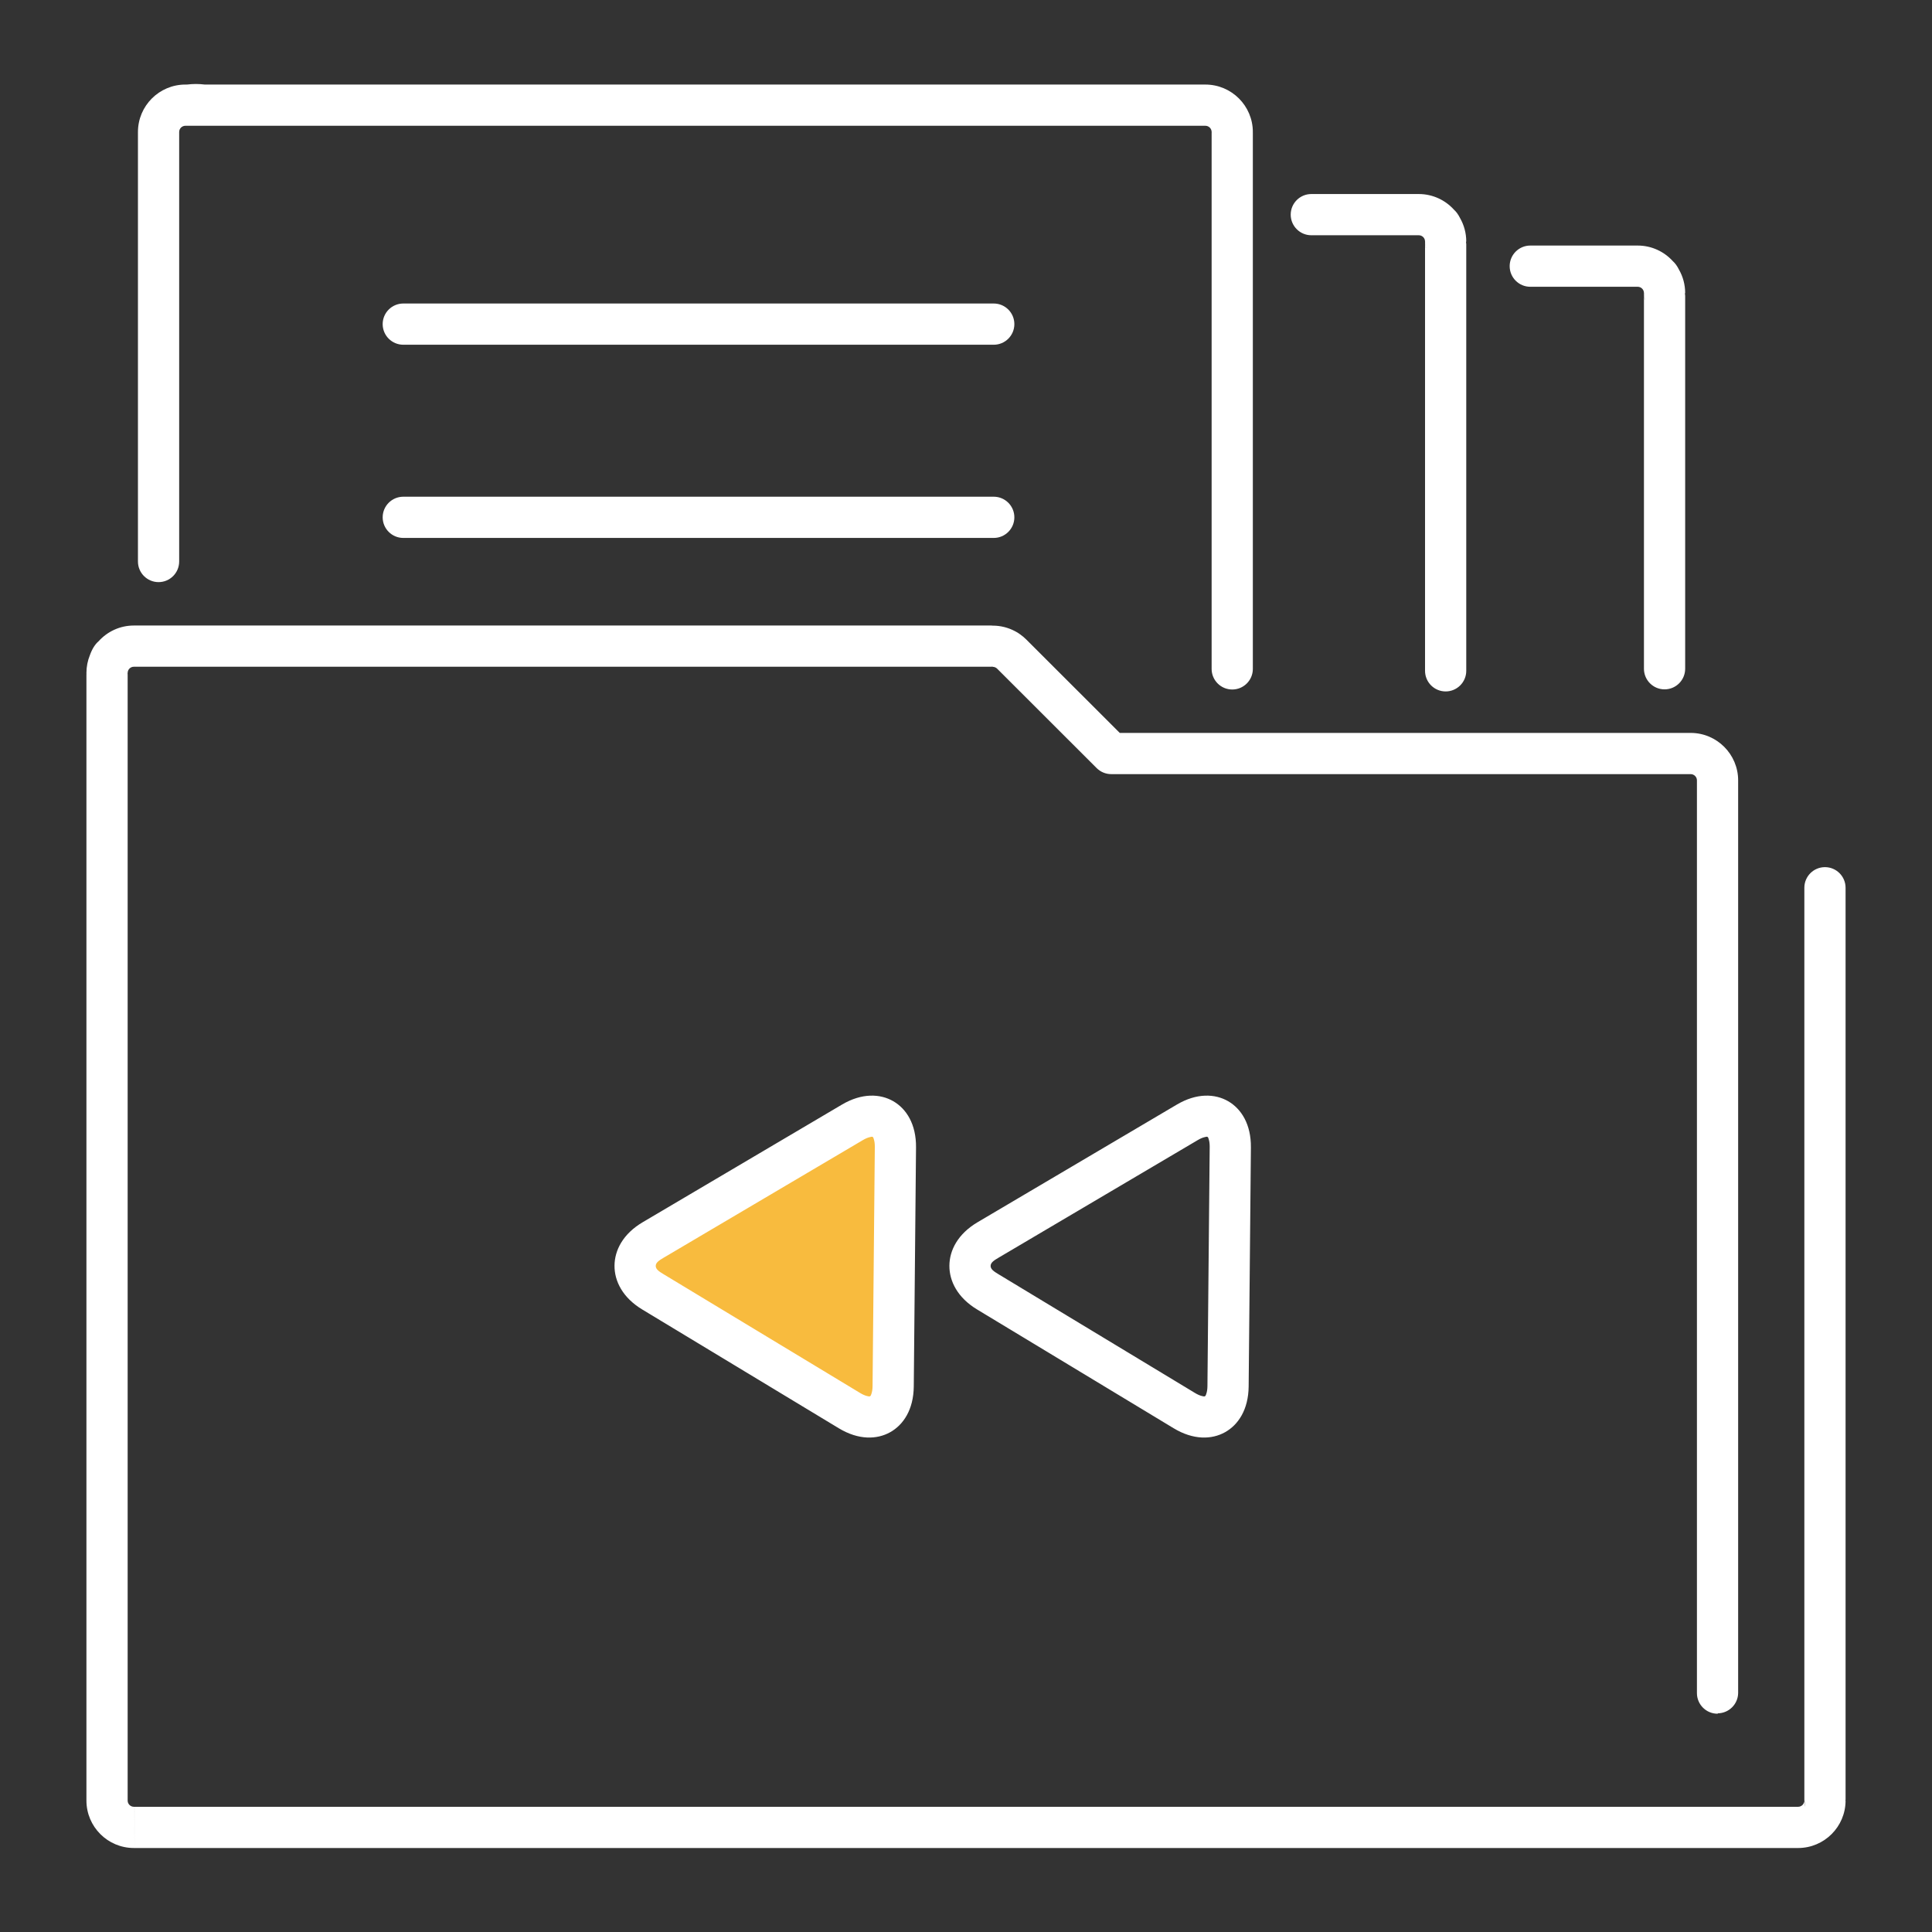 <svg height="300" viewBox="0 0 300 300" width="300" xmlns="http://www.w3.org/2000/svg"><rect x="0" y="0" width="300" height="300" fill="#333333" stroke="none"/><path d="m138.491 215.05c-.04 4.316-3.097 6.022-6.791 3.789l-30.52-18.443c-3.695-2.233-3.677-5.856.042-8.052l30.934-18.263c3.717-2.195 6.726-.459 6.685 3.858z" fill="#f8bb3e"/><path d="m20.903 286.957v-6.4h258.306c.535 0 .97-.435.97-.968 0 .339.053.665.15.972-.062-.306-.106-.626-.13-.954l-.02-.021v-.108l.013.013v-.004l-.013-.012v-141.626c0-1.766 1.434-3.2 3.2-3.2s3.2 1.434 3.2 3.2v141.626l-.012.012-.001.004-.007.118.02-.02c0 4.053-3.305 7.368-7.37 7.368zm-.113 0c-4.067 0-7.369-3.301-7.369-7.368v-174.986c0 .055.001.11.004.165l.006-.158-.01-.009v-.099l.014.014v-.003l-.014-.014c0-.977.19-1.91.536-2.763.333-.943.804-1.699 1.357-2.167 1.35-1.498 3.304-2.439 5.476-2.439h133.367c-.082 0-.163.003-.243.009l.243.012v-.004c1.193 0 2.386.292 3.465.868.294.149.559.313.791.49.322.228.63.485.919.771l.015.014 14.53 14.516h88.544.086.022c4.065 0 7.37 3.317 7.37 7.368v141.67.061c-.033 1.717-1.421 3.105-3.138 3.138l-.052.052v.01h-.01c-1.767 0-3.2-1.433-3.2-3.2v-.061-141.67c0-.533-.435-.968-.97-.968h-.1-.008-89.869c-.848 0-1.662-.337-2.262-.936l-15.463-15.449c-.187-.179-.428-.274-.67-.274l-.015-.019.015.002v-.021l-.03.001.015.018-.101-.013-.127.006c.076.006.152.009.229.009h-.686-132.667c-.535 0-.969.434-.969.969l-.014.014v.003l.01.252c.003-.055.004-.11.004-.165v174.986c0 .535.434.968.969.968zm0 0 .003-6.4h.107l.003 6.4zm167.365-266.459h-.014c0-.535-.436-.968-.971-.968h-158.38c-.535 0-.969.433-.969.968v66.693c0 1.766-1.434 3.2-3.2 3.2s-3.2-1.434-3.2-3.2v-66.693c0-4.067 3.301-7.368 7.37-7.368h.081v.023l.022-.003v-.02h.146c.443-.057.906-.087 1.381-.087s.938.03 1.381.087h155.368c4.067 0 7.371 3.301 7.371 7.368h-.014c.007.034.012.069.014.105v.025 83.238c0 1.766-1.434 3.2-3.2 3.2s-3.2-1.434-3.2-3.2v-83.238c0-.008 0-.027 0-.027.002-.035.007-.07.014-.103zm73.478 25.043c.01.127.018.256.024.386.01-.104.015-.209.015-.316v58.233c0 1.766-1.434 3.2-3.2 3.2s-3.2-1.434-3.2-3.2v-58.233c0 .337.052.663.149.968v-.068c-.094-.296-.149-.631-.149-1.01l.178.184.001-.008-.179-.179c0-.533-.435-.968-.97-.968h-16.681c-1.766 0-3.2-1.434-3.2-3.2s1.434-3.2 3.2-3.2h16.681c2.16 0 4.106.937 5.455 2.422.358.316.683.768.959 1.324.609 1.072.956 2.308.956 3.622l-.039.04zm-33.992-7.999c.009.125.017.252.023.38.011-.105.016-.212.016-.319v66.562c0 1.766-1.434 3.2-3.2 3.2s-3.2-1.434-3.2-3.2v-66.562c0 .328.049.644.141.942v-.058c-.09-.29-.141-.616-.141-.985l.171.176v-.008l-.171-.171c0-.535-.437-.969-.969-.969h-16.69c-1.766 0-3.2-1.434-3.2-3.2s1.434-3.2 3.2-3.2h16.69c2.157 0 4.109.938 5.461 2.431.351.312.67.753.941 1.296.615 1.074.967 2.317.967 3.642l-.04.04zm-85.751 177.738c-.033 3.599-1.612 5.969-3.665 7.115-2.054 1.145-4.9 1.245-7.98-.617l-30.521-18.443c-3.037-1.836-4.315-4.396-4.303-6.795s1.317-4.946 4.373-6.752l30.934-18.262c3.11-1.837 5.951-1.7 7.979-.53 2.027 1.17 3.568 3.562 3.533 7.173zm-6.399-.06.35-37.111c.004-.464-.04-.874-.156-1.221-.049-.143-.07-.286-.177-.348s-.243-.009-.391.021c-.358.073-.735.24-1.134.475l-30.934 18.263c-.672.397-1.225.746-1.228 1.273-.003.528.547.882 1.214 1.285l30.52 18.443c.396.24.772.41 1.131.487.158.033.303.084.42.019s.15-.216.205-.368c.123-.345.175-.755.18-1.218zm58.399.06c-.034 3.599-1.613 5.969-3.666 7.115-2.053 1.145-4.9 1.245-7.98-.617l-30.519-18.443c-3.038-1.836-4.316-4.396-4.304-6.796.013-2.399 1.318-4.945 4.374-6.751l30.933-18.262c3.109-1.837 5.951-1.7 7.978-.53s3.567 3.562 3.534 7.173zm-6.4-.06.35-37.111c.004-.463-.04-.874-.156-1.22-.049-.144-.07-.287-.177-.349-.108-.062-.242-.009-.39.021-.359.073-.736.24-1.135.475l-30.933 18.263c-.672.397-1.225.746-1.228 1.274-.003.527.547.881 1.214 1.284l30.519 18.443c.396.24.772.41 1.131.487.158.033.304.084.42.019.117-.065.15-.216.205-.368.123-.345.176-.755.18-1.218zm-33.182-168.09c1.766 0 3.2 1.434 3.2 3.2s-1.434 3.2-3.2 3.2h-91.687c-1.766 0-3.2-1.434-3.2-3.2s1.434-3.2 3.2-3.2zm0 30c1.766 0 3.2 1.434 3.2 3.2s-1.434 3.2-3.2 3.2h-91.687c-1.766 0-3.2-1.434-3.2-3.2s1.434-3.2 3.2-3.2z" fill="#fff"/></svg>